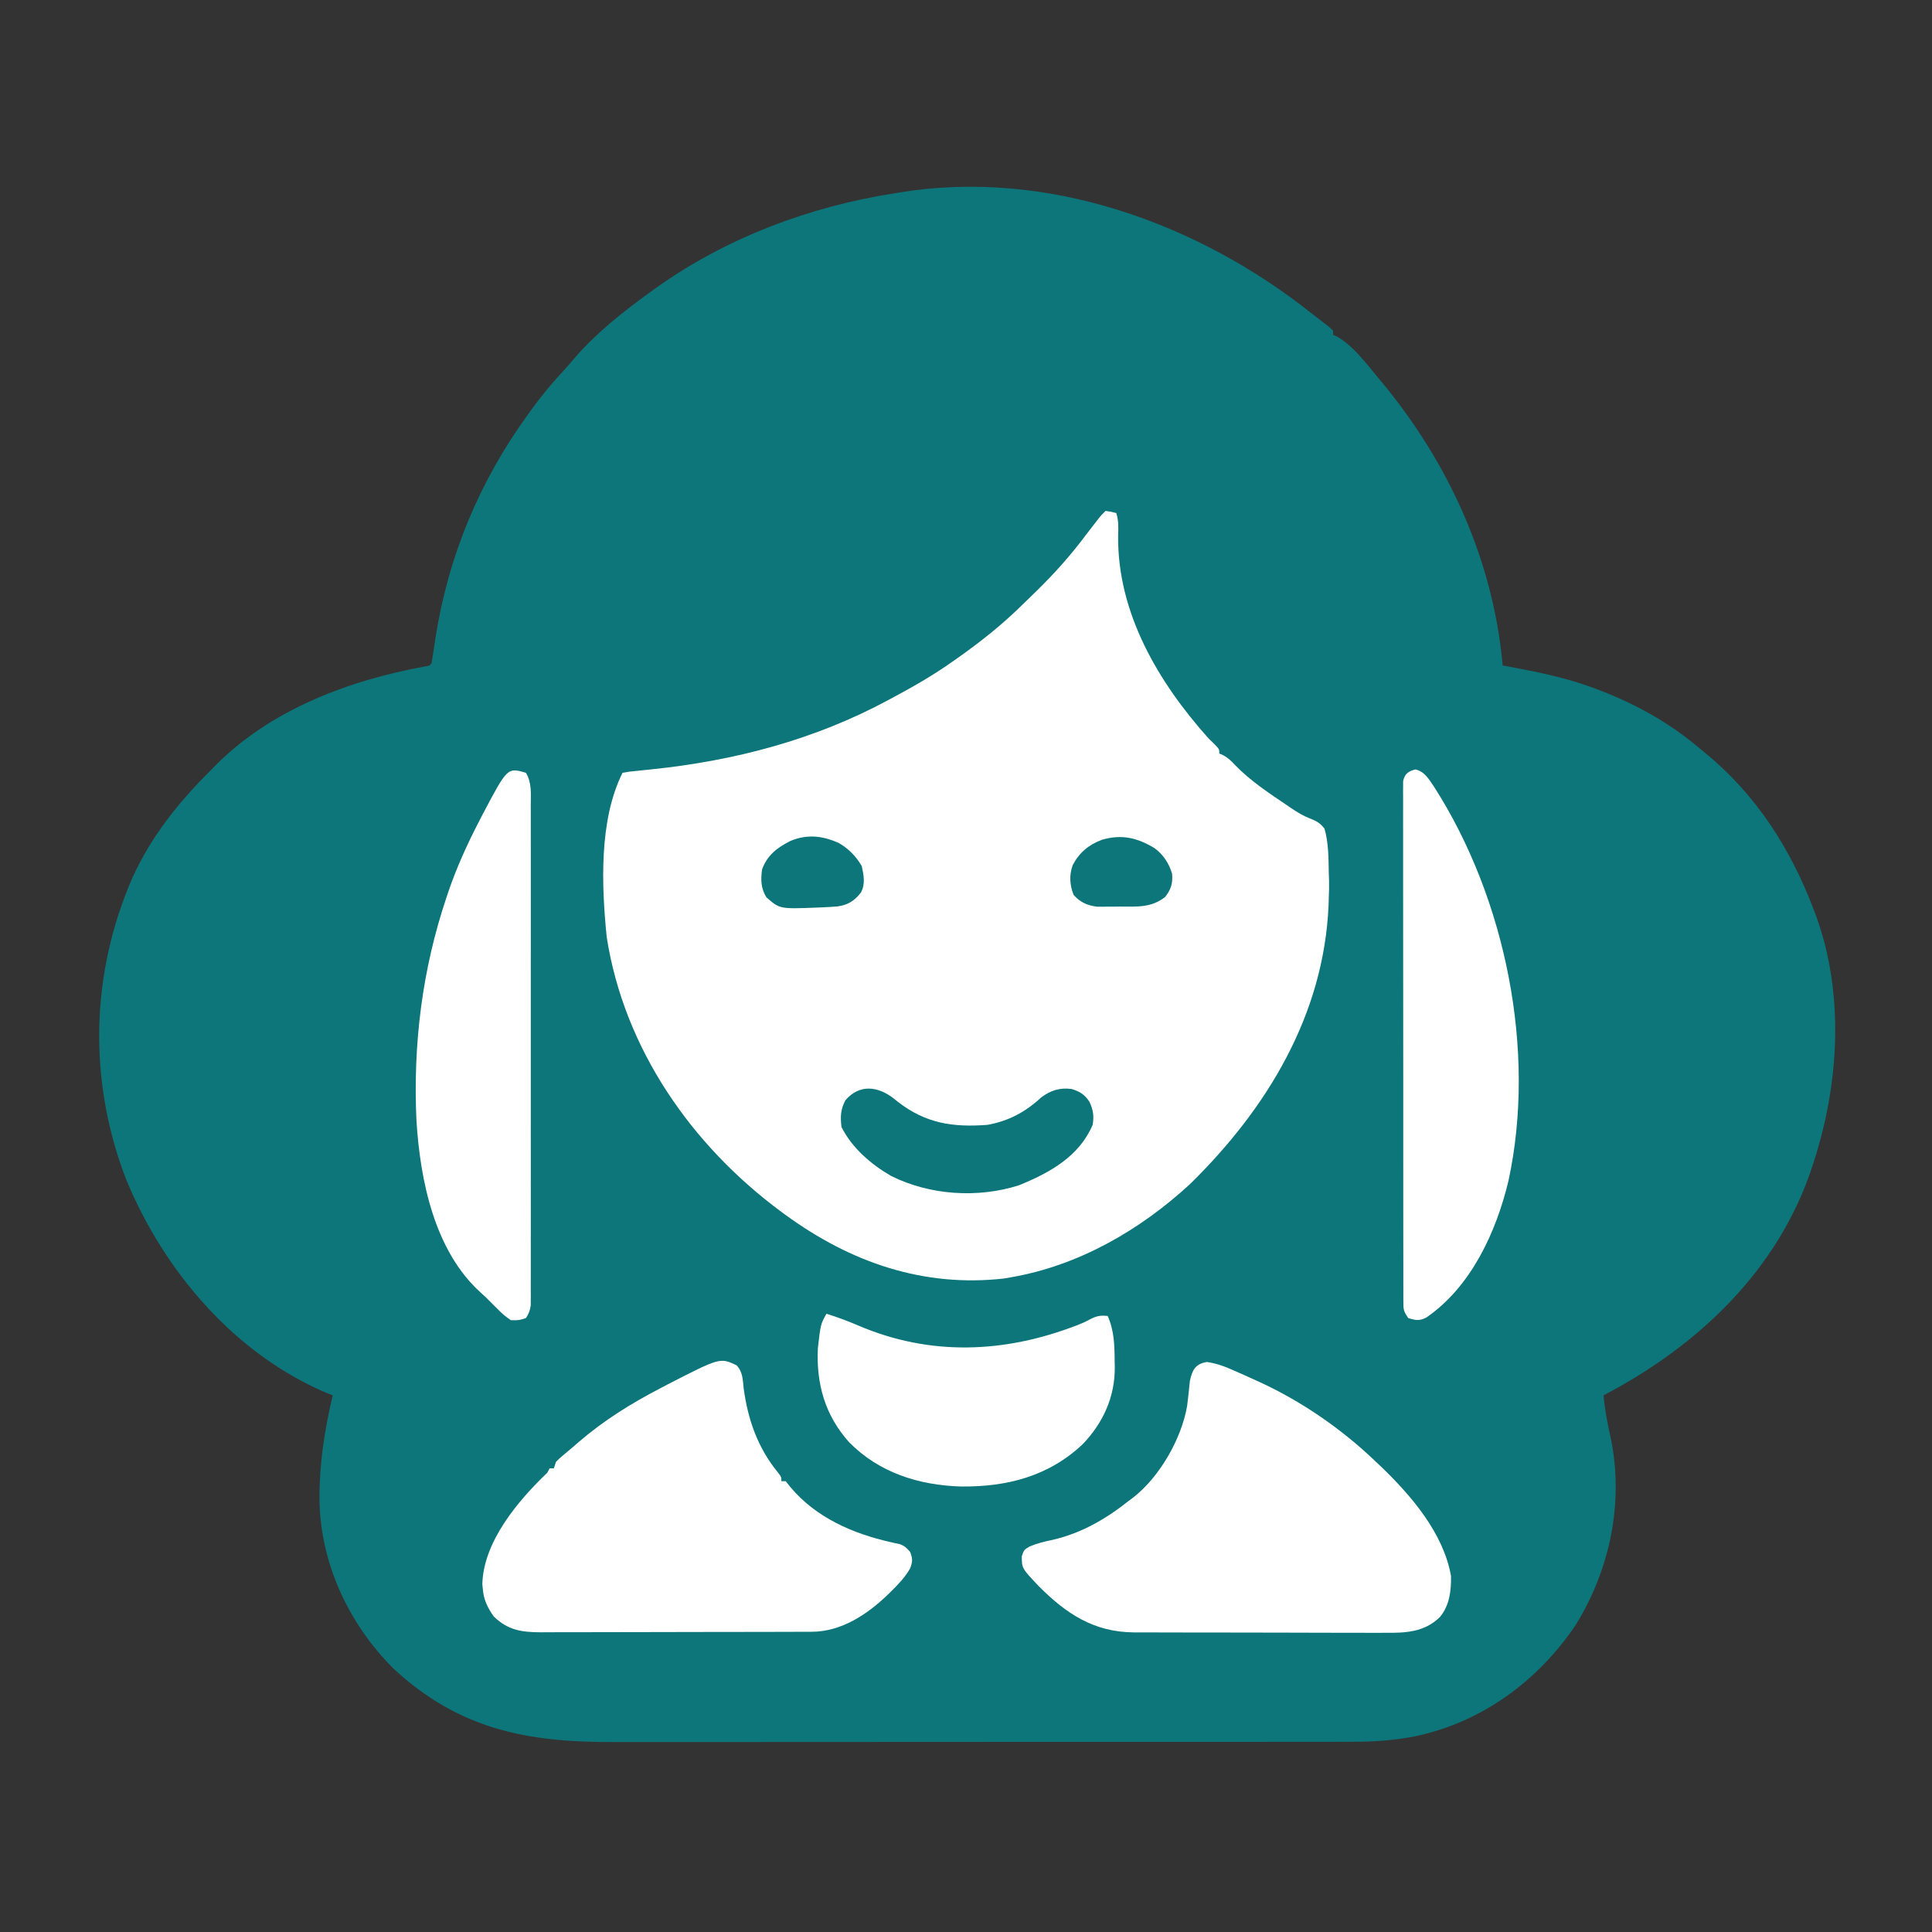<svg xmlns="http://www.w3.org/2000/svg" version="1.1" xmlns:xlink="http://www.w3.org/1999/xlink" xmlns:svgjs="http://svgjs.dev/svgjs" width="900" height="900"><rect width="100%" height="100%" fill="#333333" stroke="none"/><svg version="1.1" xmlns="http://www.w3.org/2000/svg" width="900" height="900">
<path d="M0 0 C1.495 1.152 1.495 1.152 3.02 2.328 C3.941 3.045 4.863 3.762 5.812 4.5 C7.029 5.444 7.029 5.444 8.27 6.406 C8.841 6.932 9.412 7.458 10 8 C10 8.66 10 9.32 10 10 C10.561 10.235 11.121 10.469 11.699 10.711 C19.305 14.972 25.456 23.327 31 30 C31.42 30.501 31.84 31.001 32.272 31.517 C63.618 69.078 84.648 115.02 89 164 C89.674 164.125 90.347 164.251 91.041 164.38 C104.292 166.869 117.309 169.38 130 174 C130.658 174.239 131.316 174.478 131.994 174.725 C149.44 181.182 165.754 190.011 180 202 C181.171 202.958 182.343 203.915 183.516 204.871 C207.25 224.472 223.142 249.325 234 278 C234.377 278.992 234.377 278.992 234.761 280.004 C248.266 316.583 245.805 358.441 234 395 C233.775 395.706 233.549 396.412 233.317 397.139 C217.497 445.617 180.191 480.856 136 504 C136.575 510.671 137.801 517.041 139.281 523.57 C145.595 553.699 139.065 585.021 123 611 C105.319 637.206 79.207 656.342 48.061 662.868 C38.028 664.806 28.37 665.431 18.17 665.388 C16.549 665.392 14.928 665.397 13.306 665.404 C8.902 665.418 4.499 665.414 0.095 665.407 C-4.675 665.402 -9.445 665.415 -14.215 665.425 C-23.539 665.442 -32.863 665.443 -42.187 665.438 C-49.772 665.434 -57.357 665.435 -64.942 665.44 C-66.024 665.441 -67.107 665.442 -68.222 665.443 C-70.422 665.444 -72.622 665.446 -74.822 665.447 C-95.417 665.461 -116.013 665.456 -136.608 665.444 C-155.414 665.434 -174.221 665.447 -193.027 665.471 C-212.378 665.495 -231.729 665.505 -251.08 665.498 C-261.927 665.495 -272.775 665.497 -283.623 665.515 C-292.858 665.529 -302.092 665.53 -311.326 665.513 C-316.03 665.504 -320.733 665.502 -325.436 665.517 C-365.669 665.639 -397.172 659.541 -427.637 631.359 C-448.748 610.283 -461.953 581.853 -462.19 551.882 C-462.174 535.329 -459.795 520.085 -456 504 C-456.661 503.752 -457.323 503.505 -458.004 503.25 C-501.499 485.104 -534.441 446.364 -552.188 403.562 C-569.956 357.645 -568.938 307.671 -549.169 262.551 C-540.412 243.442 -527.826 227.737 -513 213 C-512.473 212.456 -511.947 211.913 -511.404 211.353 C-485.452 184.77 -448.77 170.958 -412.863 164.43 C-410.996 164.172 -410.996 164.172 -410 163 C-409.679 161.34 -409.412 159.669 -409.168 157.996 C-409.012 156.954 -408.855 155.911 -408.694 154.837 C-408.527 153.715 -408.36 152.593 -408.188 151.438 C-402.239 113.247 -387.724 78.274 -365 47 C-364.409 46.173 -364.409 46.173 -363.805 45.33 C-359.034 38.666 -353.906 32.503 -348.32 26.508 C-346.393 24.425 -344.565 22.304 -342.75 20.125 C-332.603 8.539 -320.427 -1.001 -308 -10 C-307.396 -10.439 -306.793 -10.878 -306.171 -11.331 C-273.157 -35.059 -234.02 -49.799 -194 -56 C-193.31 -56.116 -192.62 -56.231 -191.91 -56.351 C-123.596 -67.551 -53.106 -42.258 0 0 Z " fill="#0D767A" transform="translate(611,146)"></path>
<path d="M0 0 C2.625 0.375 2.625 0.375 5 1 C6.155 4.606 5.998 7.861 5.875 11.625 C5.481 47.597 24.69 79.968 48 106 C48.932 106.906 49.864 107.812 50.824 108.746 C53 111 53 111 53 113 C53.588 113.257 54.176 113.513 54.781 113.777 C57.202 115.111 58.632 116.534 60.5 118.562 C67.655 125.876 76.168 131.503 84.625 137.188 C85.258 137.622 85.892 138.056 86.544 138.504 C89.376 140.415 91.911 141.965 95.105 143.227 C98.287 144.503 99.868 145.282 102 148 C103.931 154.791 103.885 161.99 104 169 C104.064 170.613 104.064 170.613 104.129 172.258 C104.188 174.852 104.117 177.408 104 180 C103.97 181.134 103.941 182.269 103.91 183.438 C101.79 234.724 75.202 278.511 39.27 313.672 C15.975 335.104 -12.59 351.583 -44 357 C-45.031 357.184 -46.062 357.369 -47.125 357.559 C-84.854 361.856 -118.725 350.064 -149 328 C-149.625 327.545 -150.249 327.09 -150.893 326.622 C-192.837 295.661 -224.261 250.555 -232.375 198.5 C-234.778 174.573 -236.036 144.073 -225 122 C-222.162 121.485 -222.162 121.485 -218.344 121.105 C-216.927 120.956 -215.51 120.807 -214.093 120.657 C-212.97 120.543 -212.97 120.543 -211.824 120.427 C-172.929 116.424 -135.569 106.67 -101 88 C-100.267 87.608 -99.534 87.216 -98.779 86.812 C-89.192 81.668 -79.877 76.31 -71 70 C-70.303 69.51 -69.606 69.021 -68.888 68.517 C-58.2 60.981 -48.242 53.07 -38.923 43.892 C-36.855 41.858 -34.768 39.845 -32.68 37.832 C-24.004 29.39 -16.212 20.714 -9 11 C-7.651 9.246 -6.297 7.496 -4.938 5.75 C-4.147 4.721 -4.147 4.721 -3.34 3.672 C-2 2 -2 2 0 0 Z " fill="#FFFFFF" transform="translate(515,238)"></path>
<path d="M0 0 C2.975 3.152 2.884 6.637 3.344 10.832 C5.281 25.171 9.835 38.352 19.121 49.734 C20.906 52.02 20.906 52.02 20.906 54.02 C21.566 54.02 22.226 54.02 22.906 54.02 C23.669 54.968 24.433 55.917 25.219 56.895 C37.053 70.977 54.175 78.443 71.75 82.386 C72.511 82.56 73.271 82.735 74.055 82.914 C74.727 83.057 75.399 83.2 76.091 83.347 C78.313 84.17 79.397 85.21 80.906 87.02 C82.107 90.192 82.08 91.582 80.82 94.754 C78.479 98.748 75.693 101.726 72.406 104.957 C71.784 105.572 71.162 106.188 70.521 106.822 C60.907 116.107 48.813 124.12 35.081 124.16 C33.891 124.166 32.701 124.171 31.475 124.177 C30.172 124.178 28.87 124.18 27.528 124.181 C26.14 124.185 24.752 124.19 23.363 124.196 C19.595 124.209 15.826 124.215 12.057 124.22 C9.701 124.223 7.345 124.227 4.989 124.231 C-2.386 124.245 -9.761 124.255 -17.136 124.258 C-25.642 124.263 -34.148 124.28 -42.655 124.309 C-49.235 124.331 -55.815 124.341 -62.395 124.342 C-66.323 124.344 -70.25 124.349 -74.178 124.367 C-77.874 124.384 -81.57 124.386 -85.266 124.377 C-87.263 124.376 -89.259 124.39 -91.256 124.404 C-100.132 124.363 -106.489 123.445 -113.094 117.02 C-115.73 113.301 -117.636 109.596 -118.094 105.02 C-118.197 104.03 -118.3 103.04 -118.406 102.02 C-117.935 82.181 -101.753 63.085 -88.094 50.02 C-87.764 49.36 -87.434 48.7 -87.094 48.02 C-86.434 48.02 -85.774 48.02 -85.094 48.02 C-84.764 47.03 -84.434 46.04 -84.094 45.02 C-82.668 43.547 -82.668 43.547 -80.781 41.957 C-80.054 41.343 -79.327 40.73 -78.578 40.098 C-77.348 39.069 -77.348 39.069 -76.094 38.02 C-75.212 37.251 -74.33 36.483 -73.422 35.691 C-61.687 25.606 -49.167 17.857 -35.469 10.707 C-33.789 9.827 -33.789 9.827 -32.076 8.929 C-7.668 -3.591 -7.668 -3.591 0 0 Z " fill="#FFFFFF" transform="translate(343.094,635.98)"></path>
<path d="M0 0 C4.717 0.661 8.552 2.163 12.879 4.098 C13.715 4.463 14.552 4.828 15.413 5.204 C17.89 6.295 20.355 7.409 22.816 8.535 C23.472 8.834 24.127 9.132 24.802 9.44 C44.593 18.585 63.101 31.446 78.816 46.535 C79.696 47.363 80.575 48.19 81.48 49.043 C95.538 62.626 110.285 79.944 113.754 99.723 C113.866 106.581 113.085 113.473 108.517 118.887 C101.247 125.93 92.492 126.251 82.896 126.15 C81.522 126.154 80.148 126.16 78.773 126.167 C75.069 126.181 71.364 126.164 67.66 126.141 C63.766 126.121 59.872 126.127 55.979 126.129 C49.442 126.129 42.906 126.109 36.37 126.077 C28.834 126.04 21.299 126.031 13.763 126.038 C6.486 126.045 -0.79 126.034 -8.067 126.014 C-11.151 126.006 -14.235 126.004 -17.319 126.005 C-20.957 126.006 -24.595 125.992 -28.233 125.966 C-30.189 125.955 -32.146 125.959 -34.102 125.964 C-52.633 125.787 -65.469 117.306 -78.184 104.535 C-86.184 96.117 -86.184 96.117 -86.184 90.473 C-85.184 87.535 -85.184 87.535 -82.582 85.957 C-78.994 84.456 -75.614 83.639 -71.809 82.848 C-58.399 79.753 -46.884 73.088 -36.184 64.535 C-35.553 64.069 -34.923 63.602 -34.273 63.121 C-21.97 53.537 -11.842 35.826 -9.184 20.535 C-8.706 16.662 -8.259 12.804 -7.906 8.918 C-6.81 3.785 -5.391 0.906 0 0 Z " fill="#FFFFFF" transform="translate(562.184,634.465)"></path>
<path d="M0 0 C2.766 4.573 2.279 9.71 2.254 14.876 C2.257 15.877 2.26 16.879 2.263 17.912 C2.271 21.273 2.265 24.633 2.259 27.994 C2.261 30.402 2.265 32.81 2.269 35.218 C2.278 41.082 2.276 46.945 2.271 52.809 C2.266 57.574 2.265 62.338 2.268 67.103 C2.268 67.781 2.268 68.459 2.269 69.158 C2.269 70.536 2.27 71.913 2.271 73.291 C2.276 86.208 2.27 99.125 2.259 112.041 C2.25 123.127 2.252 134.212 2.261 145.298 C2.271 158.17 2.276 171.042 2.27 183.914 C2.269 185.286 2.268 186.658 2.268 188.031 C2.267 188.706 2.267 189.381 2.267 190.077 C2.265 194.837 2.268 199.597 2.273 204.357 C2.279 210.762 2.274 217.166 2.263 223.571 C2.26 225.925 2.261 228.279 2.265 230.633 C2.271 233.84 2.264 237.045 2.254 240.251 C2.258 241.19 2.263 242.128 2.267 243.095 C2.26 244.382 2.26 244.382 2.252 245.696 C2.251 246.436 2.251 247.176 2.251 247.938 C1.954 250.382 1.357 251.946 0 254 C-3.25 255.062 -3.25 255.062 -7 255 C-9.405 253.381 -11.036 252.044 -13 250 C-13.782 249.229 -13.782 249.229 -14.58 248.442 C-15.61 247.423 -16.633 246.396 -17.647 245.361 C-18.721 244.281 -19.841 243.249 -20.977 242.234 C-42.697 222.676 -49.273 189.716 -51 162 C-52.637 126.552 -48.347 91.698 -37 58 C-36.729 57.186 -36.458 56.371 -36.178 55.532 C-32.325 44.179 -27.433 33.457 -21.938 22.812 C-21.36 21.69 -20.782 20.568 -20.188 19.412 C-8.626 -2.516 -8.626 -2.516 0 0 Z " fill="#FFFFFF" transform="translate(245,360)"></path>
<path d="M0 0 C4.307 0.923 6.399 4.77 8.788 8.262 C41.986 60.161 56.447 131.096 43.314 191.693 C37.596 215.507 25.921 240.998 5.031 255.344 C1.807 256.977 0.028 256.621 -3.375 255.562 C-5.441 252.464 -5.625 251.818 -5.629 248.313 C-5.635 247.442 -5.641 246.57 -5.647 245.672 C-5.643 244.714 -5.64 243.756 -5.636 242.769 C-5.64 241.752 -5.643 240.734 -5.647 239.686 C-5.658 236.262 -5.654 232.837 -5.65 229.412 C-5.654 226.963 -5.659 224.515 -5.665 222.066 C-5.677 216.096 -5.68 210.125 -5.677 204.155 C-5.676 199.304 -5.677 194.453 -5.682 189.601 C-5.682 188.912 -5.683 188.222 -5.683 187.511 C-5.685 186.11 -5.686 184.709 -5.687 183.308 C-5.698 170.161 -5.696 157.014 -5.69 143.868 C-5.684 131.832 -5.696 119.797 -5.715 107.762 C-5.734 95.412 -5.742 83.062 -5.739 70.712 C-5.737 63.775 -5.739 56.839 -5.753 49.902 C-5.766 43.381 -5.764 36.861 -5.751 30.341 C-5.749 27.943 -5.751 25.544 -5.76 23.146 C-5.77 19.883 -5.762 16.62 -5.749 13.356 C-5.757 12.398 -5.764 11.44 -5.772 10.453 C-5.764 9.581 -5.757 8.71 -5.75 7.812 C-5.75 7.058 -5.75 6.305 -5.75 5.528 C-5.097 2.107 -3.29 0.779 0 0 Z " fill="#FFFFFF" transform="translate(659.375,358.438)"></path>
<path d="M0 0 C5.102 1.577 10 3.403 14.901 5.513 C48.279 19.791 82.876 18.392 116.441 5.465 C119.996 4.057 119.996 4.057 123.285 2.328 C126.144 0.93 127.866 0.723 131 1 C134.069 7.955 134.207 14.768 134.25 22.25 C134.281 23.586 134.281 23.586 134.312 24.949 C134.392 38.712 128.917 50.698 119.516 60.613 C103.55 75.76 84.059 80.701 62.546 80.468 C42.981 79.846 24.533 74.049 10.559 59.852 C-0.684 47.321 -4.82 32.603 -4 16 C-2.721 4.848 -2.721 4.848 0 0 Z " fill="#FFFFFF" transform="translate(385,612)"></path>
<path d="M0 0 C0.617 0.5 1.235 1 1.871 1.515 C14.865 11.55 27.436 13.427 43.558 12.203 C53.439 10.435 61.24 6.213 68.558 -0.547 C72.949 -3.841 77.265 -5.256 82.773 -4.489 C86.565 -3.352 88.901 -1.901 91.058 1.453 C92.809 5.23 93.266 8.026 92.558 12.203 C86.258 26.993 72.45 34.577 58.238 40.343 C39.066 46.492 16.664 44.985 -1.317 36.015 C-10.677 30.587 -19.524 23.037 -24.442 13.203 C-25.023 8.439 -24.893 5.058 -22.629 0.765 C-16.07 -6.919 -7.425 -5.823 0 0 Z " fill="#0D767A" transform="translate(416.442,511.797)"></path>
<path d="M0 0 C4.656 2.667 8.053 6.168 10.77 10.773 C11.713 15.07 12.508 19.124 10.387 23.113 C7.314 27.066 4.249 28.954 -0.69 29.601 C-3.078 29.795 -5.461 29.924 -7.855 30.023 C-8.704 30.061 -9.552 30.099 -10.427 30.137 C-27.44 30.785 -27.44 30.785 -33.668 25.336 C-36.235 21.104 -36.328 17.162 -35.668 12.336 C-33.274 5.711 -28.56 2.158 -22.48 -0.914 C-14.707 -4.157 -7.607 -3.378 0 0 Z " fill="#0D767A" transform="translate(390.668,392.664)"></path>
<path d="M0 0 C4.136 3.081 6.71 7.013 8.172 11.902 C8.579 16.313 7.688 19.243 4.922 22.777 C-1.666 27.868 -8.26 27.236 -16.266 27.215 C-18.088 27.239 -18.088 27.239 -19.947 27.264 C-21.124 27.264 -22.3 27.265 -23.512 27.266 C-25.114 27.27 -25.114 27.27 -26.748 27.275 C-31.282 26.727 -34.67 25.215 -37.703 21.777 C-39.506 17.171 -39.8 12.659 -38.137 7.941 C-35.061 2.047 -30.625 -1.626 -24.453 -3.91 C-15.277 -6.576 -8.098 -4.862 0 0 Z " fill="#0D767A" transform="translate(537.828,395.098)"></path>
</svg><style>@media (prefers-color-scheme: light) { :root { filter: none; } }
@media (prefers-color-scheme: dark) { :root { filter: none; } }
</style></svg>